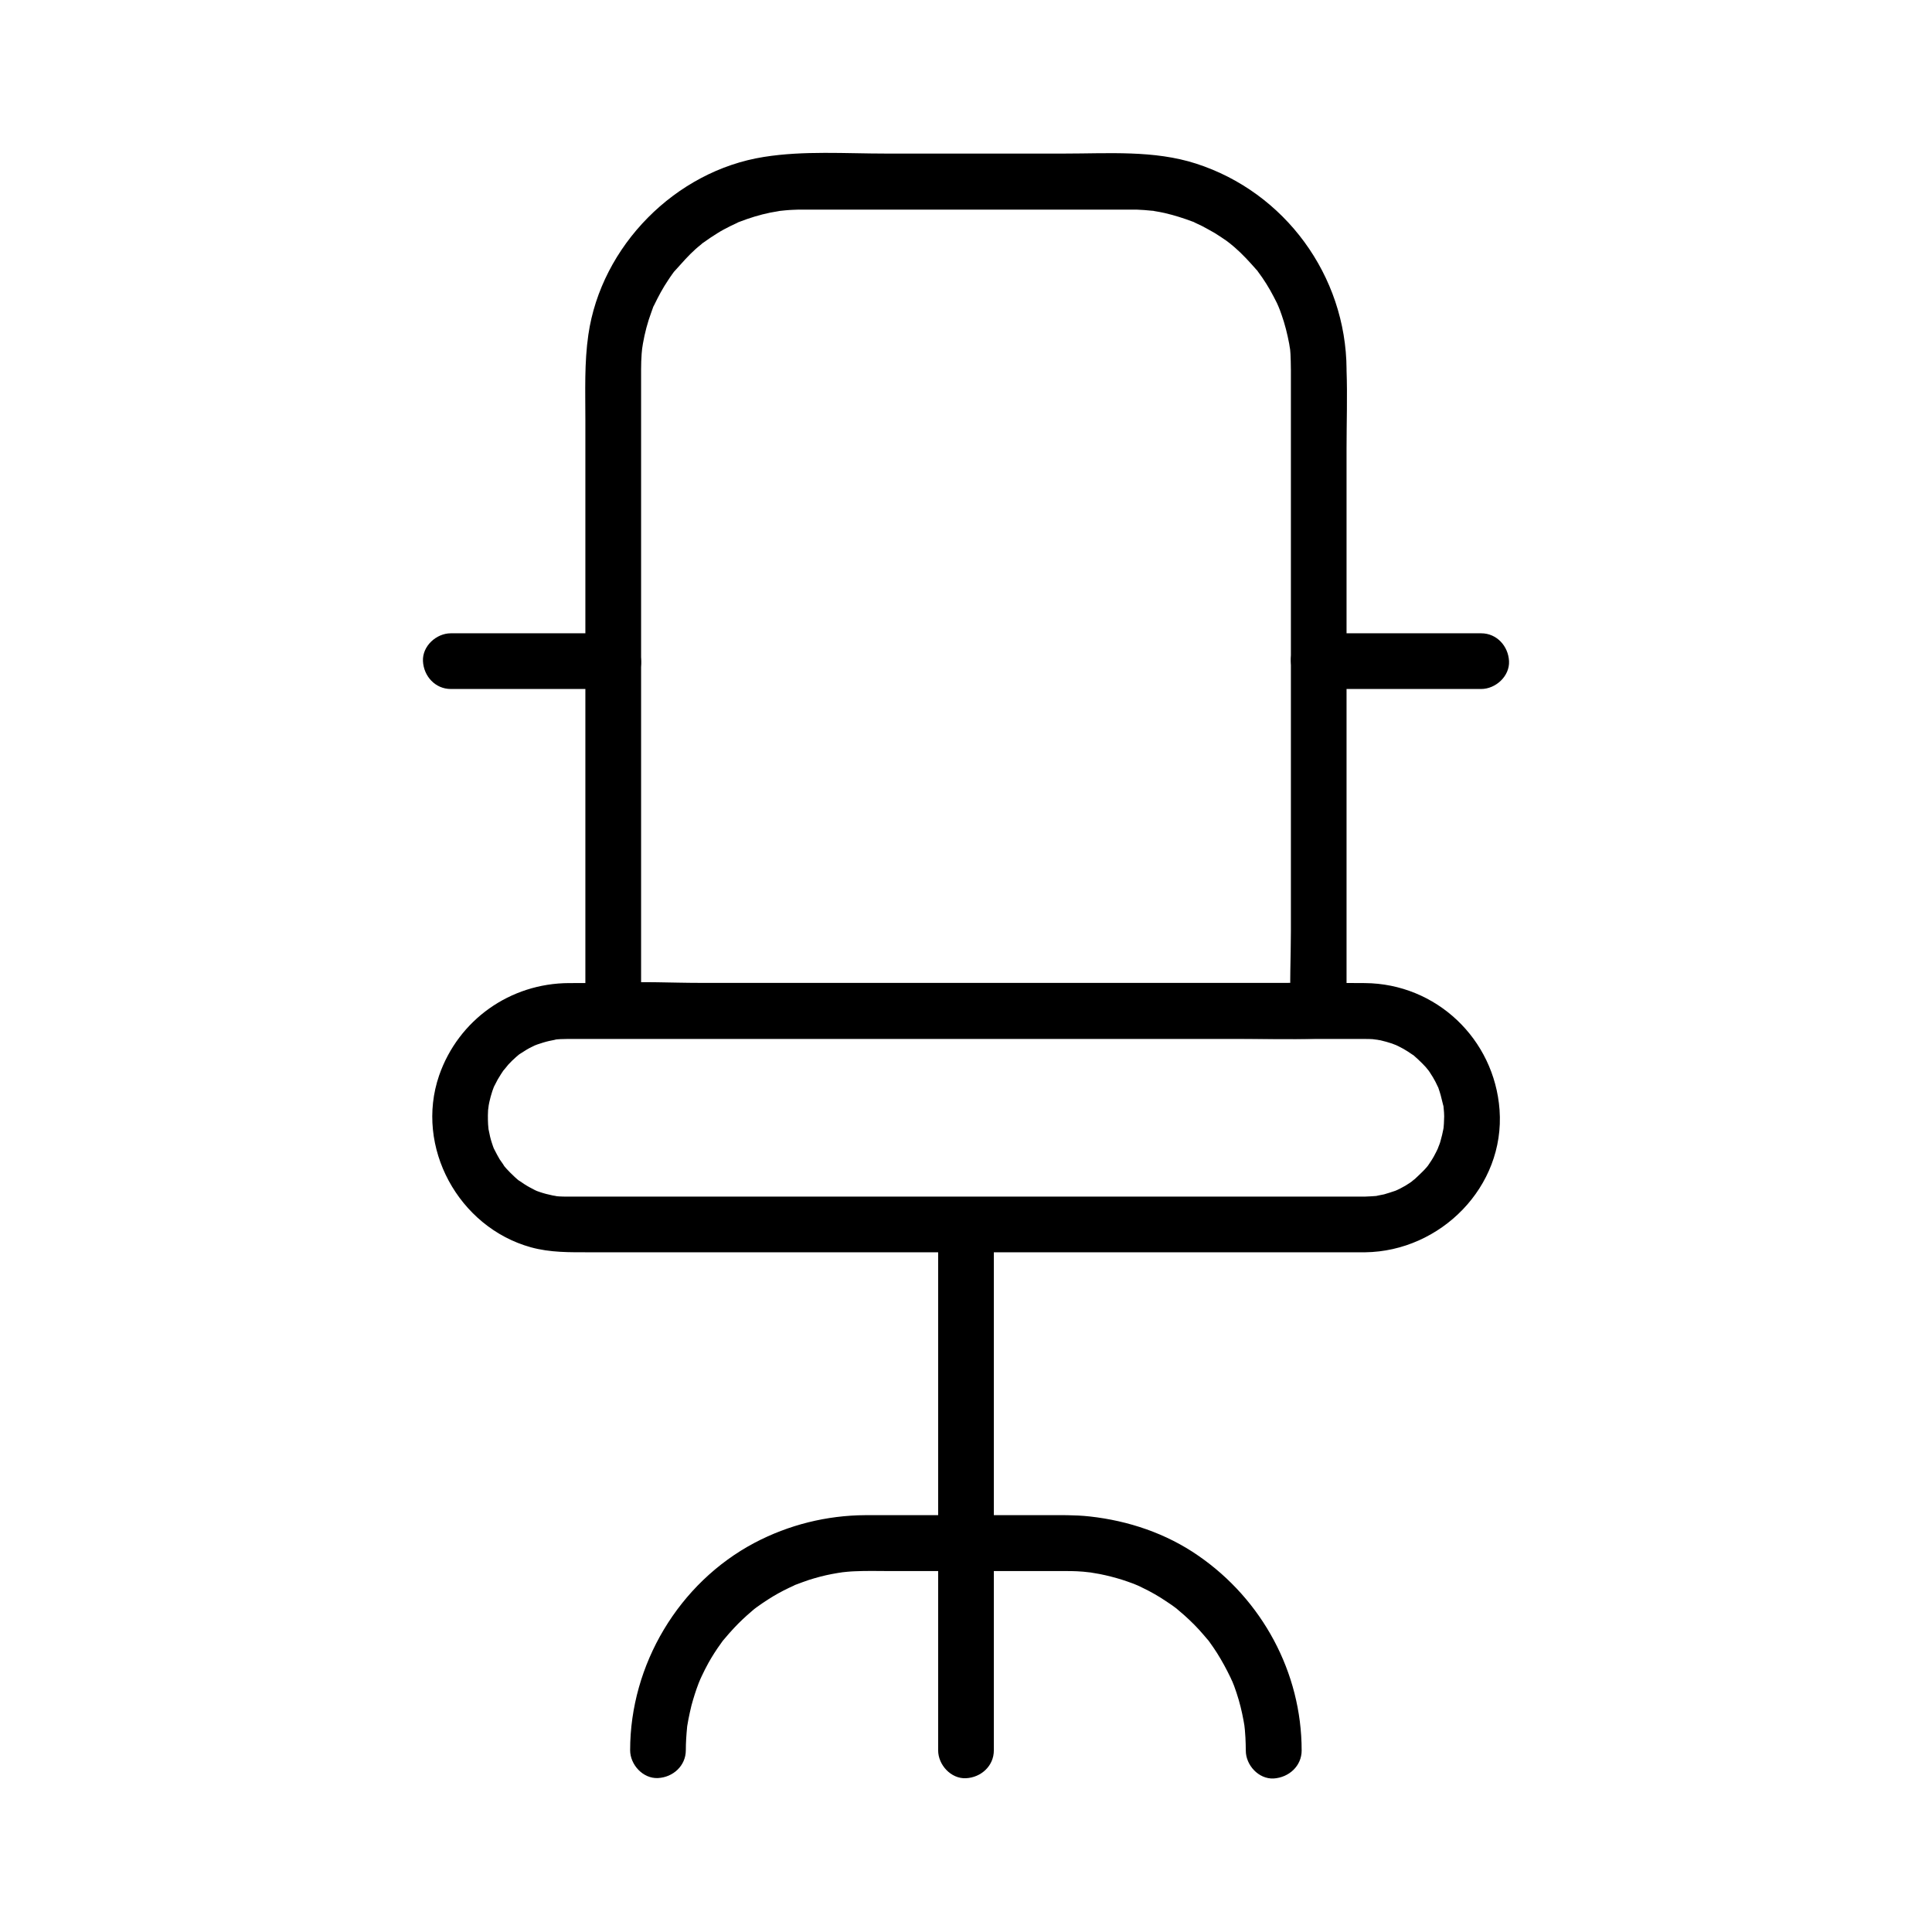<?xml version="1.0" encoding="UTF-8"?>
<!-- Uploaded to: ICON Repo, www.svgrepo.com, Generator: ICON Repo Mixer Tools -->
<svg fill="#000000" width="800px" height="800px" version="1.1" viewBox="144 144 512 512" xmlns="http://www.w3.org/2000/svg">
 <g>
  <path d="m486.1 241.82v16.973 40.492 49.199 42.359c0 6.84-0.395 13.875 0 20.715v0.297c2.461-2.461 4.922-4.922 7.379-7.379h-18.5-44.723-53.875-46.84c-7.527 0-15.203-0.441-22.68 0h-0.344c2.461 2.461 4.922 4.922 7.379 7.379v-55.352-90.184-23.32-1.133c0-1.379 0.051-2.754 0.148-4.133 0.051-0.688 0.148-1.328 0.195-2.016-0.195 1.723 0.098-0.492 0.148-0.688 0.492-2.805 1.23-5.609 2.215-8.266 0.148-0.395 0.297-0.836 0.441-1.23 0.738-1.969-0.641 1.277 0.297-0.641 0.59-1.18 1.133-2.312 1.77-3.445 0.641-1.133 1.277-2.215 2.016-3.297 0.344-0.543 0.738-1.082 1.082-1.574 0.246-0.344 0.492-0.688 0.789-1.031-0.492 0.641-0.492 0.641 0.051 0 1.723-1.918 3.394-3.836 5.312-5.559 0.492-0.441 0.984-0.836 1.477-1.23 1.574-1.379-1.18 0.789 0.543-0.441 1.23-0.887 2.461-1.723 3.738-2.508 1.082-0.688 2.215-1.277 3.394-1.871 0.59-0.297 1.18-0.543 1.77-0.836 1.918-0.934-1.379 0.492 0.641-0.297 2.656-1.031 5.363-1.871 8.215-2.461 0.441-0.098 3.59-0.59 2.016-0.395 1.328-0.148 2.707-0.297 4.082-0.344 0.789-0.051 1.625-0.051 2.41-0.051h10.922 44.43 31.488 1.723c1.379 0.051 2.707 0.148 4.082 0.297 2.215 0.195-1.426-0.297 0.688 0.098 0.887 0.148 1.77 0.297 2.609 0.492 2.559 0.59 5.066 1.379 7.527 2.312 1.969 0.738-1.277-0.641 0.641 0.297 0.59 0.297 1.18 0.543 1.77 0.836 1.133 0.59 2.262 1.23 3.394 1.871 1.082 0.688 2.164 1.379 3.199 2.117 0.148 0.098 1.82 1.426 0.543 0.395 0.492 0.395 0.984 0.836 1.477 1.23 2.117 1.82 3.984 3.887 5.805 5.953 1.379 1.574-0.789-1.18 0.441 0.543 0.395 0.543 0.738 1.031 1.133 1.574 0.738 1.082 1.426 2.164 2.066 3.297 0.641 1.133 1.23 2.262 1.82 3.445 0.098 0.195 0.934 2.164 0.297 0.641 0.344 0.789 0.641 1.625 0.934 2.461 0.887 2.508 1.523 5.066 2.016 7.676 0.051 0.195 0.344 2.41 0.148 0.688 0.098 0.688 0.148 1.328 0.195 2.016 0.059 1.32 0.105 2.699 0.105 4.027 0.051 3.836 3.394 7.578 7.379 7.379 3.984-0.195 7.43-3.246 7.379-7.379-0.148-24.746-16.336-46.887-39.902-54.465-11.121-3.59-23.273-2.656-34.832-2.656h-47.43c-10.629 0-21.695-0.789-32.227 0.887-23.469 3.691-43.148 23.617-46.543 47.133-1.082 7.43-0.789 15.008-0.789 22.535v38.719 48.758 43.938 24.059 1.133c0 3.984 3.394 7.379 7.379 7.379h18.5 44.723 53.875 46.84c7.527 0 15.152 0.246 22.68 0h0.344c3.984 0 7.379-3.394 7.379-7.379v-16.973-40.492-49.199-42.359c0-6.887 0.246-13.824 0-20.715v-0.297c0-3.836-3.394-7.578-7.379-7.379-3.981 0.191-7.375 3.242-7.375 7.375z"/>
  <path d="m505.78 461.11h-29.273-65.73-70.801-42.953-2.754c-0.688 0-1.426 0-2.117-0.051-0.441-0.051-0.887-0.051-1.328-0.148 1.477 0.195 0.051-0.051-0.344-0.098-1.18-0.246-2.363-0.543-3.492-0.934-0.395-0.148-0.836-0.297-1.23-0.441 1.277 0.492 0.246 0.098 0-0.051-0.934-0.492-1.918-0.984-2.805-1.574-0.395-0.246-2.262-1.574-1.133-0.688-0.934-0.738-1.77-1.523-2.609-2.363-0.688-0.688-1.328-1.379-1.918-2.164 0.887 1.133-0.641-1.031-0.887-1.379-0.492-0.836-0.934-1.672-1.379-2.559-0.641-1.23-0.148-0.297-0.051 0-0.246-0.59-0.441-1.23-0.641-1.82-0.344-1.031-0.59-2.117-0.789-3.199-0.297-1.379-0.098-0.344-0.051 0-0.051-0.543-0.098-1.133-0.148-1.672-0.051-0.789-0.051-1.574-0.051-2.41 0-0.441 0.051-0.887 0.051-1.379 0.051-0.492 0.297-2.016 0.051-0.688 0.344-1.969 0.836-3.836 1.574-5.707-0.543 1.328 0 0 0.195-0.297 0.246-0.492 0.492-0.934 0.738-1.426 0.543-0.934 1.133-1.82 1.723-2.707-0.836 1.18 0.789-0.887 1.082-1.23 0.641-0.688 1.328-1.379 2.066-2.016 0.344-0.297 0.641-0.543 0.984-0.836-1.133 0.887 0 0 0.297-0.148 0.984-0.641 1.969-1.277 3.051-1.77 0.395-0.195 0.789-0.395 1.18-0.543-1.23 0.59-0.246 0.098 0.051 0 1.031-0.344 2.066-0.688 3.148-0.934 0.492-0.098 2.805-0.543 1.328-0.344 1.133-0.148 2.262-0.195 3.394-0.195h0.543 4.082 18.254 63.32 71.488 48.363 4.574 0.836c0.688 0 1.426 0 2.117 0.051-0.051 0 2.117 0.297 1.031 0.098-1.082-0.195 1.031 0.246 0.984 0.195 1.082 0.246 2.117 0.543 3.148 0.887-0.051 0 1.918 0.738 0.934 0.344-0.984-0.441 0.934 0.441 0.887 0.441 0.789 0.395 1.523 0.789 2.262 1.277 0.441 0.297 0.887 0.59 1.328 0.887 1.031 0.688-1.23-1.133 0.297 0.195 0.789 0.688 1.574 1.426 2.312 2.164 0.297 0.297 0.59 0.641 0.887 0.934-0.051-0.051 1.277 1.574 0.641 0.738-0.641-0.836 0.59 0.836 0.543 0.836 0.246 0.344 0.441 0.738 0.688 1.082 0.492 0.836 0.934 1.672 1.328 2.559 0.543 1.133-0.492-1.625 0.148 0.344 0.195 0.641 0.441 1.23 0.59 1.871 0.246 0.836 0.395 1.723 0.641 2.559 0.492 2.016-0.051-0.887 0.098 0.344 0.051 0.543 0.098 1.133 0.148 1.672 0.051 0.688 0.051 1.379 0 2.066 0 0.59-0.051 1.133-0.098 1.723-0.051 0.344-0.051 0.688-0.098 0.984 0.098-0.738 0.098-0.836 0-0.297-0.195 0.984-0.395 1.918-0.688 2.902-0.098 0.441-0.246 0.836-0.395 1.23 0-0.051-0.738 1.918-0.344 0.934 0.441-0.984-0.441 0.934-0.441 0.887-0.195 0.395-0.395 0.738-0.59 1.133-0.195 0.395-0.441 0.738-0.641 1.082-0.098 0.195-1.379 2.016-0.887 1.379 0.641-0.836-0.641 0.789-0.641 0.738-0.297 0.344-0.59 0.641-0.887 0.934-0.688 0.688-1.379 1.328-2.066 1.969-0.297 0.246-1.426 1.031-0.246 0.246l-1.031 0.738c-0.789 0.543-1.625 1.031-2.508 1.477-0.492 0.246-0.984 0.492-1.477 0.688 0.297-0.148 1.277-0.441-0.051 0-0.934 0.297-1.871 0.641-2.805 0.887-0.441 0.098-3.148 0.59-1.625 0.395-1.121 0.102-2.254 0.148-3.387 0.199-3.836 0.051-7.578 3.344-7.379 7.379 0.195 3.938 3.246 7.43 7.379 7.379 19.977-0.246 37.098-17.367 35.621-37.738-1.379-18.793-16.777-33.457-35.672-33.605-11.07-0.098-22.141 0-33.16 0h-69.57-70.945c-12.398 0-24.848-0.051-37.246 0-15.598 0.051-29.324 9.742-34.441 24.5-6.496 18.941 5.164 40.195 24.305 45.512 5.164 1.426 10.332 1.328 15.598 1.328h20.516 67.012 72.668 43.246 2.117c3.836 0 7.578-3.394 7.379-7.379-0.242-4.031-3.293-7.375-7.426-7.375z"/>
  <path d="m488.95 607.87c0-20.664-10.48-39.949-27.406-51.609-8.512-5.902-18.5-9.25-28.734-10.383-3.984-0.441-8.02-0.344-12.004-0.344h-37.934-9.543c-10.234 0.051-20.32 2.559-29.371 7.332-20.074 10.629-32.965 32.273-32.965 54.957 0 3.836 3.394 7.578 7.379 7.379 3.984-0.195 7.379-3.246 7.379-7.379 0-2.066 0.148-4.133 0.344-6.148 0.195-2.164-0.148 0.887 0.051-0.395 0.098-0.543 0.195-1.082 0.297-1.672 0.246-1.18 0.492-2.41 0.789-3.59 0.543-2.016 1.18-4.035 1.918-5.953 0.051-0.195 0.934-2.164 0.246-0.641 0.195-0.395 0.344-0.789 0.543-1.18 0.543-1.18 1.133-2.312 1.77-3.492 0.984-1.77 2.117-3.543 3.297-5.164 0.297-0.441 0.641-0.887 0.934-1.277-0.836 1.082-0.148 0.195 0.051 0 0.836-0.984 1.672-1.969 2.559-2.902 1.477-1.574 3.051-3.051 4.676-4.43 0.344-0.297 0.641-0.543 0.984-0.836-1.082 0.887 0 0 0.297-0.195 0.984-0.688 1.918-1.379 2.953-2.016 1.82-1.18 3.691-2.215 5.656-3.148 0.395-0.195 0.789-0.344 1.18-0.543 1.918-0.934-1.379 0.492 0.641-0.297 1.133-0.441 2.262-0.836 3.394-1.23 2.016-0.641 4.035-1.18 6.102-1.574 0.543-0.098 1.082-0.195 1.672-0.297 0.344-0.051 1.871-0.246 0.395-0.098 1.379-0.148 2.707-0.297 4.082-0.344 3.148-0.148 6.297-0.051 9.398-0.051h36.309 10.137c0.984 0 1.969 0 2.953 0.051 1.133 0.051 2.262 0.148 3.394 0.297 2.164 0.195-0.887-0.148 0.395 0.051 0.789 0.148 1.523 0.246 2.312 0.395 1.969 0.395 3.887 0.887 5.805 1.477 1.031 0.344 2.066 0.688 3.102 1.082 0.195 0.051 2.164 0.934 0.641 0.246 0.59 0.246 1.18 0.543 1.77 0.836 2.164 1.031 4.231 2.215 6.199 3.543 1.082 0.688 2.117 1.426 3.148 2.215-1.082-0.836-0.195-0.148 0 0.051 0.59 0.492 1.133 0.984 1.723 1.477 1.82 1.625 3.59 3.394 5.164 5.266 0.297 0.344 0.543 0.641 0.836 0.984 0.543 0.641 0.543 0.688 0.051 0 0.195 0.246 0.395 0.492 0.59 0.789 0.688 0.984 1.379 1.918 2.016 2.953 1.328 2.117 2.508 4.281 3.59 6.543 0.148 0.344 0.738 1.672 0.195 0.344 0.246 0.59 0.492 1.23 0.738 1.82 0.441 1.23 0.887 2.508 1.23 3.738 0.688 2.363 1.18 4.773 1.574 7.184-0.246-1.672 0.051 0.543 0.051 0.738 0.051 0.688 0.098 1.379 0.148 2.066 0.051 1.133 0.098 2.312 0.098 3.445 0 3.836 3.394 7.578 7.379 7.379 4.078-0.266 7.426-3.316 7.426-7.449z"/>
  <path d="m392.62 469.27v46.789 74.637 17.172c0 3.836 3.394 7.578 7.379 7.379 3.984-0.195 7.379-3.246 7.379-7.379v-46.789-74.637-17.172c0-3.836-3.394-7.578-7.379-7.379-3.984 0.195-7.379 3.246-7.379 7.379z"/>
  <path d="m536.53 311.83h-37.539-5.512c-3.836 0-7.578 3.394-7.379 7.379 0.195 3.984 3.246 7.379 7.379 7.379h37.539 5.512c3.836 0 7.578-3.394 7.379-7.379-0.195-3.984-3.246-7.379-7.379-7.379z"/>
  <path d="m306.52 311.83h-37.539-5.512c-3.836 0-7.578 3.394-7.379 7.379 0.195 3.984 3.246 7.379 7.379 7.379h37.539 5.512c3.836 0 7.578-3.394 7.379-7.379-0.195-3.984-3.246-7.379-7.379-7.379z"/>
 </g>
</svg>